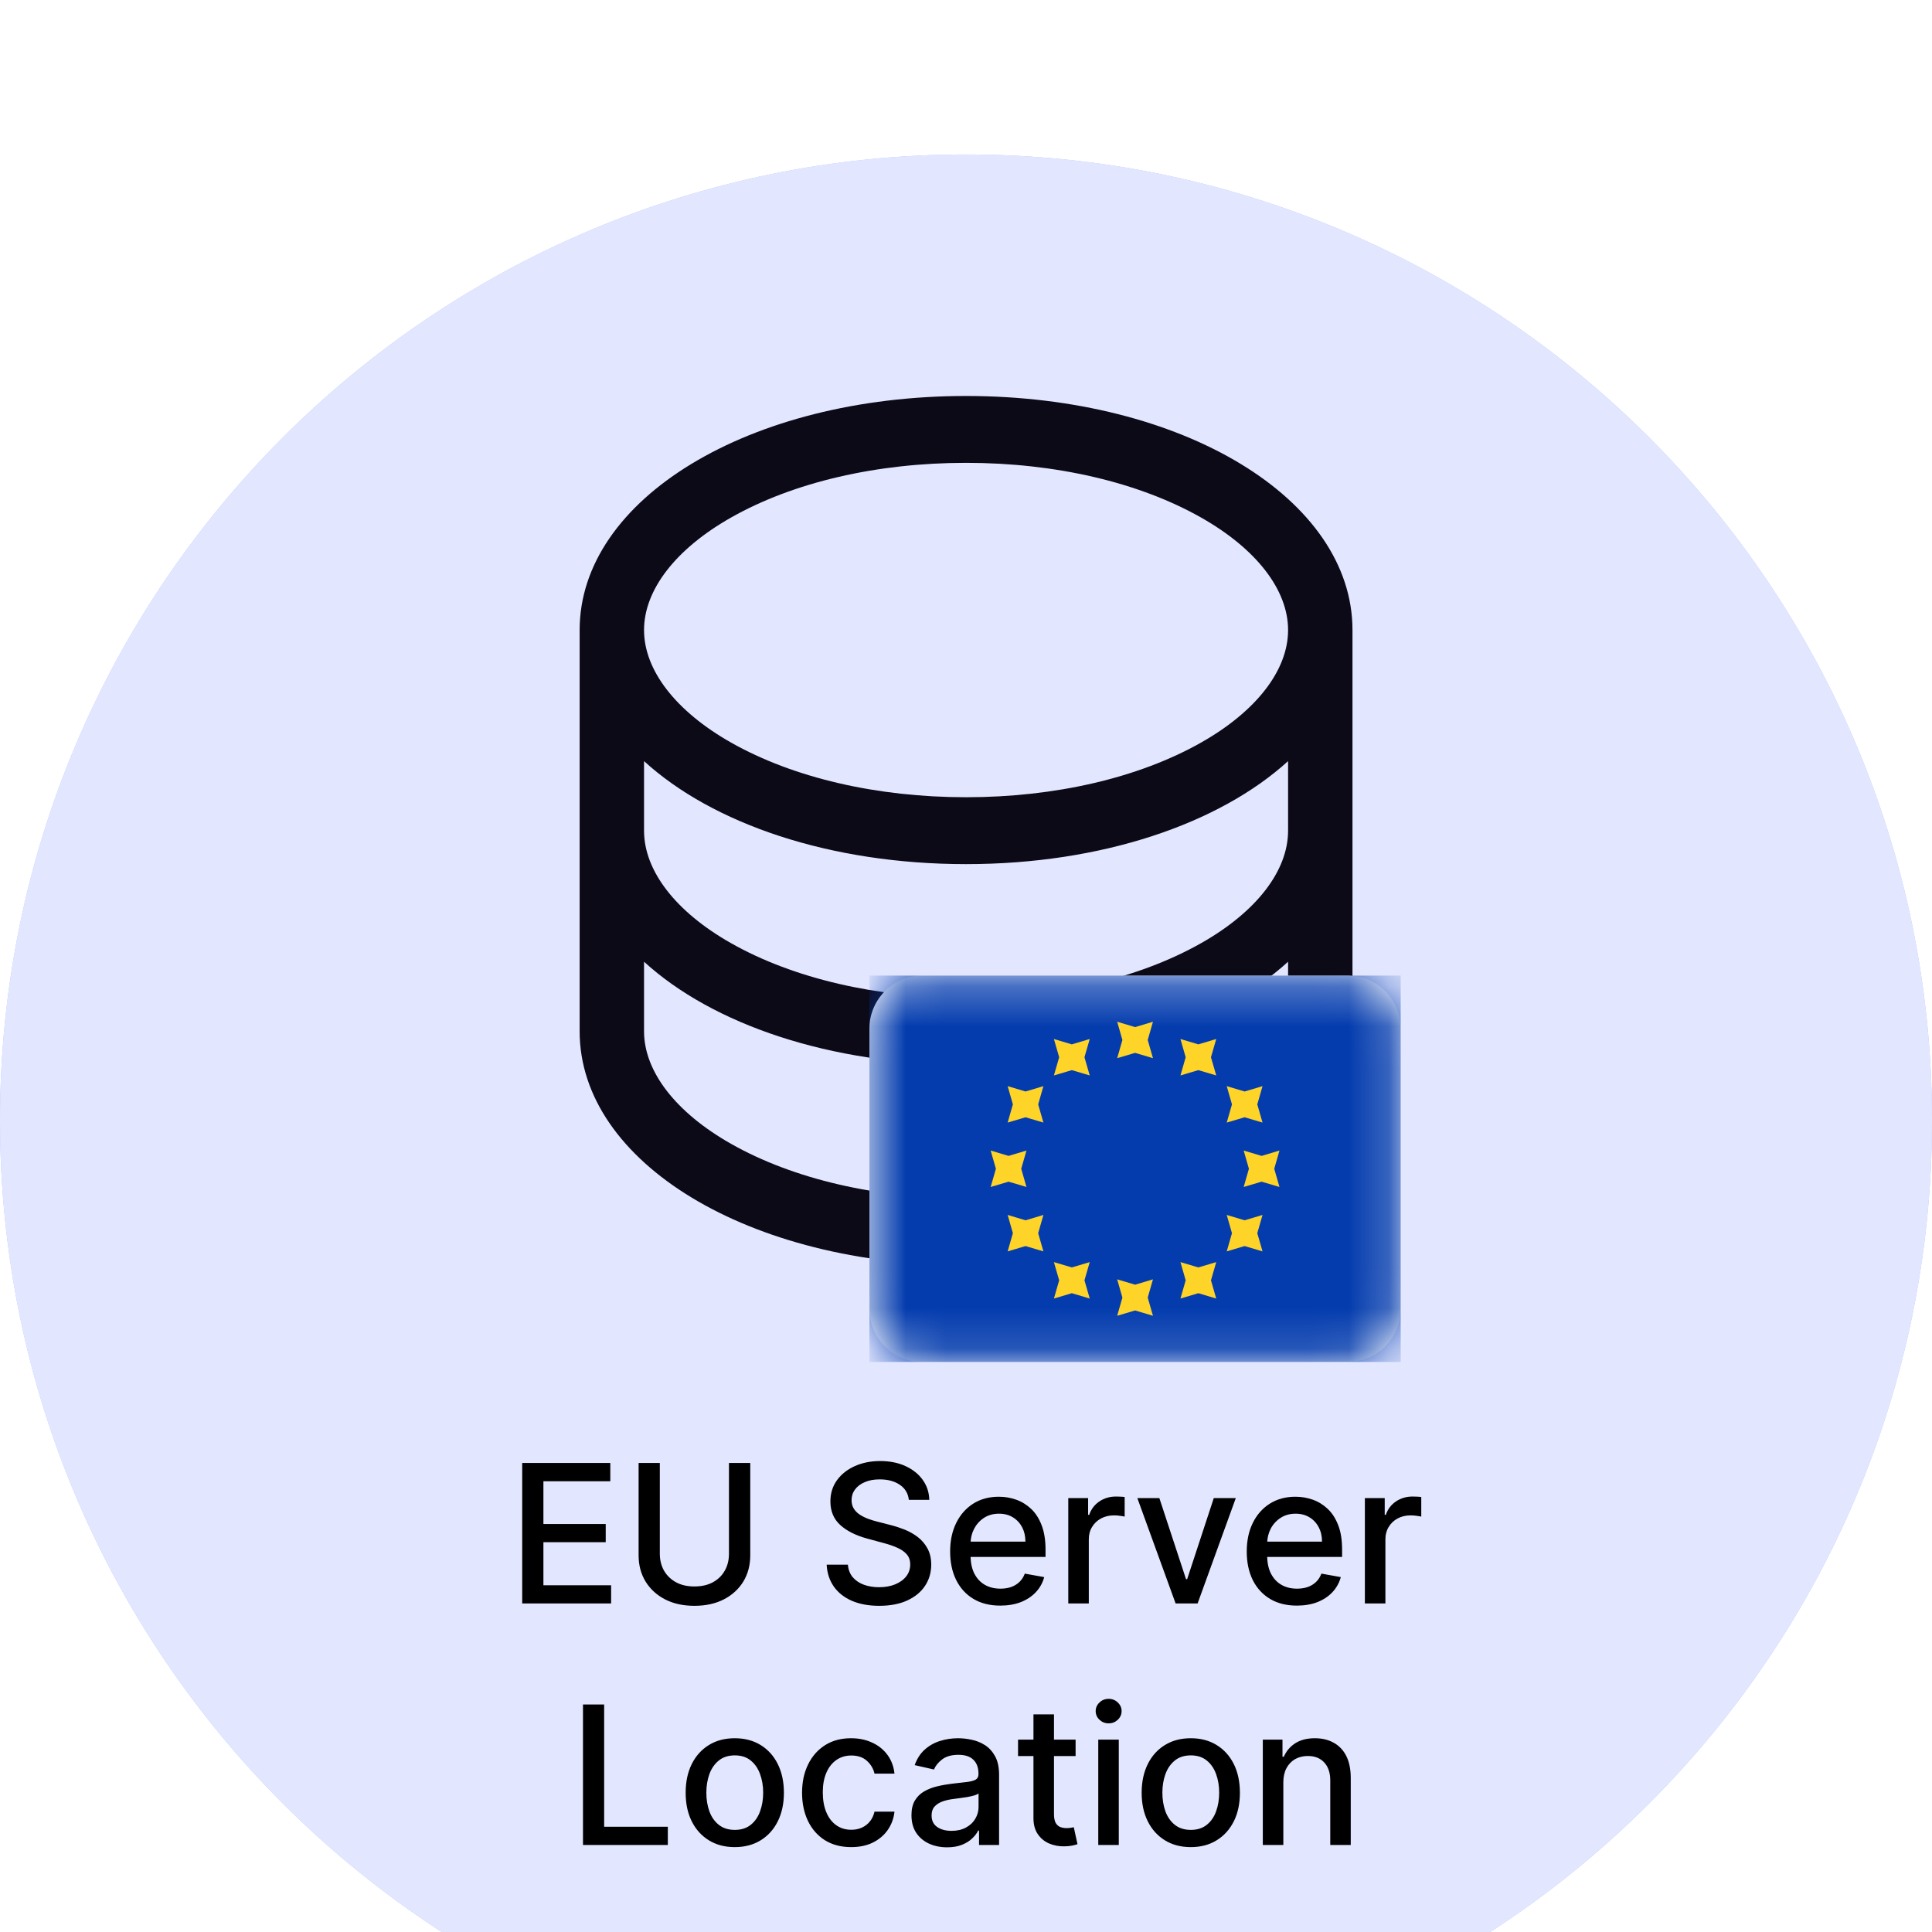 <svg width="48" height="48" viewBox="10 7 48 48" fill="none" xmlns="http://www.w3.org/2000/svg">
<g clip-path="url(#clip0_3594_2547)" filter="url(#filter0_d_3594_2547)">
<path d="M34 54.838C47.255 54.838 58 44.093 58 30.838C58 17.583 47.255 6.838 34 6.838C20.745 6.838 10 17.583 10 30.838C10 44.093 20.745 54.838 34 54.838Z" fill="#8DA1FF"/>
<path d="M34 54.838C47.255 54.838 58 44.093 58 30.838C58 17.583 47.255 6.838 34 6.838C20.745 6.838 10 17.583 10 30.838C10 44.093 20.745 54.838 34 54.838Z" fill="white" fill-opacity="0.75"/>
<path d="M34.002 12.838C28.619 12.838 24.401 15.393 24.401 18.653V28.622C24.401 31.883 28.619 34.438 34.002 34.438C39.385 34.438 43.602 31.883 43.602 28.622V18.653C43.602 15.393 39.385 12.838 34.002 12.838ZM42.002 23.638C42.002 24.637 41.214 25.656 39.84 26.433C38.294 27.309 36.221 27.792 34.002 27.792C31.782 27.792 29.709 27.309 28.163 26.433C26.79 25.656 26.001 24.637 26.001 23.638V21.91C27.707 23.468 30.625 24.469 34.002 24.469C37.379 24.469 40.295 23.463 42.002 21.91V23.638ZM28.163 15.858C29.709 14.982 31.782 14.499 34.002 14.499C36.221 14.499 38.294 14.982 39.84 15.858C41.214 16.636 42.002 17.654 42.002 18.653C42.002 19.652 41.214 20.671 39.84 21.449C38.294 22.324 36.221 22.807 34.002 22.807C31.782 22.807 29.709 22.324 28.163 21.449C26.79 20.671 26.001 19.652 26.001 18.653C26.001 17.654 26.79 16.636 28.163 15.858ZM39.84 31.418C38.294 32.294 36.221 32.776 34.002 32.776C31.782 32.776 29.709 32.294 28.163 31.418C26.79 30.64 26.001 29.621 26.001 28.622V26.894C27.707 28.452 30.625 29.453 34.002 29.453C37.379 29.453 40.295 28.448 42.002 26.894V28.622C42.002 29.621 41.214 30.64 39.84 31.418Z" fill="#0D0A17"/>
<path d="M43.48 27.238H32.92C32.191 27.238 31.6 27.829 31.6 28.558V35.518C31.6 36.247 32.191 36.838 32.92 36.838H43.48C44.209 36.838 44.8 36.247 44.8 35.518V28.558C44.8 27.829 44.209 27.238 43.48 27.238Z" fill="white"/>
<mask id="mask0_3594_2547" style="mask-type:luminance" maskUnits="userSpaceOnUse" x="31" y="27" width="14" height="10">
<path d="M43.48 27.238H32.92C32.191 27.238 31.6 27.829 31.6 28.558V35.518C31.6 36.247 32.191 36.838 32.92 36.838H43.48C44.209 36.838 44.8 36.247 44.8 35.518V28.558C44.8 27.829 44.209 27.238 43.48 27.238Z" fill="white"/>
</mask>
<g mask="url(#mask0_3594_2547)">
<path d="M44.8 27.238H31.6V36.838H44.8V27.238Z" fill="#043CAE"/>
<path fill-rule="evenodd" clip-rule="evenodd" d="M37.756 29.29L38.201 29.158L38.645 29.29L38.515 28.838L38.645 28.385L38.201 28.518L37.756 28.385L37.886 28.838L37.756 29.29ZM37.756 35.69L38.201 35.558L38.645 35.69L38.515 35.238L38.645 34.785L38.201 34.918L37.756 34.785L37.886 35.238L37.756 35.69ZM41.343 32.358L40.899 32.49L41.029 32.038L40.899 31.585L41.343 31.718L41.788 31.585L41.658 32.038L41.788 32.49L41.343 32.358ZM34.613 32.49L35.058 32.358L35.502 32.49L35.372 32.038L35.502 31.585L35.058 31.718L34.613 31.585L34.743 32.038L34.613 32.49ZM40.922 30.758L40.478 30.89L40.608 30.438L40.478 29.985L40.922 30.118L41.367 29.985L41.237 30.438L41.367 30.89L40.922 30.758ZM35.035 34.09L35.479 33.958L35.923 34.09L35.793 33.638L35.923 33.185L35.479 33.318L35.035 33.185L35.165 33.638L35.035 34.09ZM39.772 29.587L39.328 29.719L39.458 29.267L39.328 28.814L39.772 28.947L40.217 28.814L40.086 29.267L40.217 29.719L39.772 29.587ZM36.184 35.262L36.629 35.129L37.074 35.262L36.943 34.809L37.074 34.357L36.629 34.489L36.184 34.357L36.315 34.809L36.184 35.262ZM40.922 33.958L40.478 34.09L40.608 33.638L40.478 33.185L40.922 33.318L41.367 33.185L41.237 33.638L41.367 34.09L40.922 33.958ZM35.035 30.89L35.479 30.758L35.923 30.89L35.793 30.438L35.923 29.985L35.479 30.118L35.035 29.985L35.165 30.438L35.035 30.89ZM39.772 35.129L39.328 35.262L39.458 34.809L39.328 34.357L39.772 34.489L40.217 34.357L40.086 34.809L40.217 35.262L39.772 35.129ZM36.184 29.719L36.629 29.587L37.074 29.719L36.943 29.267L37.074 28.814L36.629 28.947L36.184 28.814L36.315 29.267L36.184 29.719Z" fill="#FFD429"/>
</g>
<path d="M22.974 42.838V39.347H25.163V39.801H23.501V40.864H25.049V41.316H23.501V42.385H25.183V42.838H22.974ZM28.111 39.347H28.64V41.643C28.64 41.888 28.582 42.104 28.468 42.293C28.353 42.48 28.192 42.628 27.984 42.736C27.776 42.843 27.532 42.896 27.252 42.896C26.974 42.896 26.731 42.843 26.523 42.736C26.315 42.628 26.154 42.48 26.039 42.293C25.924 42.104 25.866 41.888 25.866 41.643V39.347H26.393V41.601C26.393 41.758 26.428 41.899 26.497 42.022C26.568 42.144 26.667 42.241 26.796 42.311C26.924 42.381 27.076 42.415 27.252 42.415C27.43 42.415 27.582 42.381 27.711 42.311C27.84 42.241 27.939 42.144 28.007 42.022C28.077 41.899 28.111 41.758 28.111 41.601V39.347ZM32.58 40.264C32.562 40.103 32.487 39.978 32.355 39.889C32.223 39.799 32.057 39.755 31.857 39.755C31.714 39.755 31.59 39.777 31.486 39.823C31.381 39.867 31.3 39.928 31.242 40.007C31.185 40.084 31.157 40.172 31.157 40.271C31.157 40.354 31.176 40.425 31.215 40.486C31.254 40.546 31.306 40.596 31.37 40.637C31.434 40.677 31.504 40.711 31.578 40.738C31.651 40.764 31.723 40.786 31.791 40.803L32.132 40.891C32.243 40.919 32.357 40.956 32.474 41.002C32.591 41.049 32.7 41.11 32.8 41.186C32.9 41.262 32.98 41.357 33.042 41.469C33.104 41.582 33.136 41.716 33.136 41.873C33.136 42.071 33.084 42.246 32.982 42.4C32.881 42.553 32.734 42.674 32.541 42.763C32.349 42.852 32.116 42.896 31.843 42.896C31.582 42.896 31.356 42.854 31.165 42.772C30.974 42.689 30.825 42.571 30.717 42.419C30.609 42.265 30.549 42.083 30.538 41.873H31.066C31.076 41.999 31.117 42.104 31.189 42.189C31.262 42.272 31.354 42.333 31.467 42.374C31.58 42.414 31.705 42.434 31.84 42.434C31.989 42.434 32.121 42.411 32.237 42.364C32.354 42.316 32.446 42.251 32.513 42.166C32.581 42.081 32.614 41.982 32.614 41.868C32.614 41.765 32.584 41.68 32.525 41.614C32.467 41.548 32.388 41.494 32.288 41.451C32.19 41.407 32.078 41.369 31.953 41.336L31.54 41.224C31.261 41.148 31.039 41.036 30.875 40.888C30.713 40.74 30.631 40.545 30.631 40.302C30.631 40.1 30.686 39.925 30.795 39.775C30.904 39.625 31.052 39.508 31.238 39.425C31.425 39.341 31.635 39.299 31.869 39.299C32.105 39.299 32.314 39.341 32.495 39.424C32.676 39.507 32.82 39.621 32.924 39.766C33.029 39.911 33.083 40.077 33.088 40.264H32.58ZM34.852 42.891C34.594 42.891 34.372 42.836 34.186 42.725C34.001 42.614 33.858 42.458 33.757 42.257C33.656 42.054 33.606 41.818 33.606 41.546C33.606 41.278 33.656 41.041 33.757 40.837C33.858 40.632 33.998 40.473 34.179 40.358C34.361 40.243 34.573 40.186 34.817 40.186C34.964 40.186 35.108 40.21 35.246 40.259C35.385 40.308 35.509 40.385 35.62 40.489C35.73 40.594 35.817 40.73 35.88 40.897C35.944 41.062 35.976 41.264 35.976 41.502V41.682H33.895V41.301H35.476C35.476 41.166 35.449 41.048 35.395 40.944C35.34 40.84 35.263 40.757 35.164 40.697C35.067 40.637 34.952 40.607 34.82 40.607C34.677 40.607 34.552 40.642 34.445 40.712C34.339 40.782 34.258 40.873 34.2 40.985C34.143 41.097 34.114 41.218 34.114 41.348V41.647C34.114 41.822 34.145 41.97 34.206 42.093C34.269 42.216 34.356 42.31 34.467 42.374C34.579 42.438 34.709 42.47 34.858 42.47C34.954 42.47 35.042 42.456 35.122 42.429C35.201 42.401 35.27 42.358 35.328 42.303C35.386 42.247 35.43 42.178 35.461 42.096L35.943 42.183C35.905 42.325 35.836 42.45 35.735 42.557C35.636 42.662 35.512 42.745 35.362 42.804C35.213 42.862 35.043 42.891 34.852 42.891ZM36.541 42.838V40.22H37.034V40.636H37.061C37.109 40.495 37.193 40.384 37.313 40.303C37.435 40.221 37.572 40.181 37.726 40.181C37.758 40.181 37.795 40.182 37.838 40.184C37.883 40.186 37.917 40.189 37.942 40.193V40.68C37.922 40.674 37.886 40.668 37.833 40.661C37.781 40.653 37.729 40.649 37.676 40.649C37.556 40.649 37.449 40.675 37.354 40.726C37.261 40.776 37.187 40.846 37.133 40.936C37.078 41.024 37.051 41.126 37.051 41.239V42.838H36.541ZM40.703 40.22L39.754 42.838H39.208L38.257 40.22H38.804L39.467 42.235H39.494L40.156 40.22H40.703ZM42.221 42.891C41.963 42.891 41.741 42.836 41.555 42.725C41.37 42.614 41.226 42.458 41.125 42.257C41.025 42.054 40.975 41.818 40.975 41.546C40.975 41.278 41.025 41.041 41.125 40.837C41.226 40.632 41.367 40.473 41.548 40.358C41.73 40.243 41.942 40.186 42.185 40.186C42.333 40.186 42.476 40.21 42.615 40.259C42.754 40.308 42.878 40.385 42.988 40.489C43.099 40.594 43.185 40.73 43.249 40.897C43.313 41.062 43.344 41.264 43.344 41.502V41.682H41.263V41.301H42.845C42.845 41.166 42.818 41.048 42.763 40.944C42.709 40.84 42.632 40.757 42.533 40.697C42.435 40.637 42.321 40.607 42.189 40.607C42.046 40.607 41.921 40.642 41.814 40.712C41.708 40.782 41.626 40.873 41.568 40.985C41.512 41.097 41.483 41.218 41.483 41.348V41.647C41.483 41.822 41.514 41.97 41.575 42.093C41.638 42.216 41.725 42.31 41.836 42.374C41.947 42.438 42.078 42.47 42.226 42.47C42.323 42.47 42.411 42.456 42.49 42.429C42.57 42.401 42.639 42.358 42.697 42.303C42.755 42.247 42.799 42.178 42.83 42.096L43.312 42.183C43.273 42.325 43.204 42.45 43.104 42.557C43.005 42.662 42.881 42.745 42.731 42.804C42.582 42.862 42.412 42.891 42.221 42.891ZM43.91 42.838V40.22H44.403V40.636H44.43C44.478 40.495 44.562 40.384 44.682 40.303C44.804 40.221 44.941 40.181 45.095 40.181C45.127 40.181 45.164 40.182 45.207 40.184C45.252 40.186 45.286 40.189 45.311 40.193V40.68C45.291 40.674 45.254 40.668 45.202 40.661C45.15 40.653 45.097 40.649 45.045 40.649C44.925 40.649 44.817 40.675 44.723 40.726C44.63 40.776 44.556 40.846 44.502 40.936C44.447 41.024 44.42 41.126 44.42 41.239V42.838H43.91ZM24.484 48.838V45.347H25.01V48.385H26.592V48.838H24.484ZM28.255 48.891C28.009 48.891 27.795 48.835 27.612 48.722C27.43 48.61 27.287 48.452 27.186 48.25C27.085 48.048 27.035 47.811 27.035 47.541C27.035 47.269 27.085 47.032 27.186 46.828C27.287 46.625 27.43 46.467 27.612 46.355C27.795 46.242 28.009 46.186 28.255 46.186C28.5 46.186 28.715 46.242 28.898 46.355C29.081 46.467 29.223 46.625 29.324 46.828C29.425 47.032 29.476 47.269 29.476 47.541C29.476 47.811 29.425 48.048 29.324 48.25C29.223 48.452 29.081 48.61 28.898 48.722C28.715 48.835 28.5 48.891 28.255 48.891ZM28.257 48.463C28.416 48.463 28.548 48.421 28.652 48.337C28.757 48.253 28.834 48.141 28.884 48.001C28.935 47.861 28.961 47.707 28.961 47.539C28.961 47.372 28.935 47.219 28.884 47.079C28.834 46.938 28.757 46.825 28.652 46.74C28.548 46.654 28.416 46.612 28.257 46.612C28.096 46.612 27.964 46.654 27.858 46.74C27.753 46.825 27.675 46.938 27.624 47.079C27.574 47.219 27.549 47.372 27.549 47.539C27.549 47.707 27.574 47.861 27.624 48.001C27.675 48.141 27.753 48.253 27.858 48.337C27.964 48.421 28.096 48.463 28.257 48.463ZM31.147 48.891C30.894 48.891 30.676 48.833 30.493 48.719C30.311 48.603 30.171 48.443 30.073 48.24C29.976 48.036 29.927 47.803 29.927 47.541C29.927 47.275 29.977 47.04 30.077 46.837C30.177 46.632 30.318 46.473 30.499 46.358C30.681 46.243 30.895 46.186 31.142 46.186C31.341 46.186 31.518 46.223 31.674 46.297C31.83 46.369 31.955 46.471 32.051 46.603C32.147 46.735 32.205 46.889 32.223 47.065H31.727C31.699 46.943 31.637 46.837 31.539 46.748C31.443 46.66 31.313 46.615 31.151 46.615C31.009 46.615 30.884 46.653 30.777 46.728C30.672 46.802 30.589 46.907 30.53 47.045C30.471 47.181 30.442 47.343 30.442 47.529C30.442 47.72 30.471 47.885 30.529 48.023C30.586 48.162 30.668 48.269 30.774 48.345C30.881 48.422 31.006 48.46 31.151 48.46C31.247 48.46 31.335 48.442 31.413 48.407C31.493 48.37 31.559 48.319 31.613 48.252C31.667 48.185 31.705 48.104 31.727 48.01H32.223C32.205 48.179 32.149 48.33 32.057 48.463C31.965 48.596 31.842 48.7 31.688 48.777C31.534 48.853 31.354 48.891 31.147 48.891ZM33.53 48.896C33.364 48.896 33.214 48.865 33.08 48.804C32.946 48.741 32.839 48.651 32.761 48.533C32.684 48.415 32.645 48.27 32.645 48.098C32.645 47.95 32.673 47.829 32.73 47.733C32.787 47.638 32.864 47.562 32.96 47.507C33.057 47.451 33.165 47.409 33.284 47.381C33.404 47.352 33.525 47.331 33.649 47.316C33.806 47.298 33.933 47.283 34.031 47.272C34.129 47.259 34.2 47.239 34.244 47.212C34.288 47.185 34.31 47.14 34.31 47.079V47.067C34.31 46.918 34.268 46.803 34.184 46.721C34.101 46.639 33.977 46.598 33.813 46.598C33.641 46.598 33.506 46.636 33.407 46.712C33.309 46.787 33.242 46.871 33.204 46.963L32.725 46.854C32.782 46.695 32.865 46.566 32.974 46.469C33.084 46.37 33.211 46.298 33.354 46.254C33.497 46.208 33.648 46.186 33.806 46.186C33.91 46.186 34.021 46.198 34.138 46.223C34.256 46.247 34.367 46.291 34.469 46.356C34.572 46.421 34.657 46.514 34.723 46.634C34.789 46.753 34.822 46.908 34.822 47.099V48.838H34.324V48.48H34.303C34.271 48.546 34.221 48.611 34.155 48.674C34.089 48.738 34.005 48.791 33.901 48.833C33.798 48.875 33.674 48.896 33.53 48.896ZM33.641 48.487C33.781 48.487 33.902 48.459 34.002 48.403C34.103 48.348 34.18 48.275 34.232 48.185C34.285 48.094 34.312 47.997 34.312 47.894V47.556C34.294 47.574 34.259 47.591 34.206 47.607C34.155 47.622 34.097 47.635 34.031 47.647C33.965 47.657 33.901 47.666 33.838 47.675C33.776 47.684 33.724 47.69 33.681 47.696C33.583 47.708 33.492 47.729 33.41 47.759C33.33 47.789 33.265 47.831 33.216 47.887C33.168 47.941 33.145 48.014 33.145 48.105C33.145 48.231 33.191 48.327 33.284 48.391C33.377 48.455 33.496 48.487 33.641 48.487ZM36.723 46.22V46.629H35.293V46.22H36.723ZM35.676 45.593H36.186V48.069C36.186 48.168 36.201 48.243 36.23 48.293C36.26 48.341 36.298 48.375 36.344 48.393C36.392 48.41 36.444 48.419 36.499 48.419C36.54 48.419 36.576 48.416 36.607 48.41C36.638 48.404 36.661 48.4 36.678 48.397L36.77 48.818C36.741 48.829 36.699 48.84 36.644 48.852C36.59 48.864 36.522 48.871 36.44 48.872C36.306 48.874 36.181 48.85 36.065 48.801C35.949 48.751 35.855 48.673 35.784 48.569C35.712 48.464 35.676 48.333 35.676 48.175V45.593ZM37.286 48.838V46.22H37.796V48.838H37.286ZM37.544 45.816C37.455 45.816 37.379 45.786 37.316 45.727C37.253 45.667 37.222 45.595 37.222 45.512C37.222 45.428 37.253 45.357 37.316 45.298C37.379 45.237 37.455 45.207 37.544 45.207C37.633 45.207 37.708 45.237 37.771 45.298C37.834 45.357 37.866 45.428 37.866 45.512C37.866 45.595 37.834 45.667 37.771 45.727C37.708 45.786 37.633 45.816 37.544 45.816ZM39.585 48.891C39.339 48.891 39.125 48.835 38.942 48.722C38.759 48.61 38.617 48.452 38.516 48.25C38.415 48.048 38.364 47.811 38.364 47.541C38.364 47.269 38.415 47.032 38.516 46.828C38.617 46.625 38.759 46.467 38.942 46.355C39.125 46.242 39.339 46.186 39.585 46.186C39.83 46.186 40.044 46.242 40.227 46.355C40.41 46.467 40.552 46.625 40.654 46.828C40.755 47.032 40.805 47.269 40.805 47.541C40.805 47.811 40.755 48.048 40.654 48.25C40.552 48.452 40.41 48.61 40.227 48.722C40.044 48.835 39.83 48.891 39.585 48.891ZM39.586 48.463C39.745 48.463 39.877 48.421 39.982 48.337C40.087 48.253 40.164 48.141 40.214 48.001C40.265 47.861 40.29 47.707 40.29 47.539C40.29 47.372 40.265 47.219 40.214 47.079C40.164 46.938 40.087 46.825 39.982 46.74C39.877 46.654 39.745 46.612 39.586 46.612C39.426 46.612 39.293 46.654 39.188 46.74C39.083 46.825 39.005 46.938 38.954 47.079C38.904 47.219 38.879 47.372 38.879 47.539C38.879 47.707 38.904 47.861 38.954 48.001C39.005 48.141 39.083 48.253 39.188 48.337C39.293 48.421 39.426 48.463 39.586 48.463ZM41.884 47.283V48.838H41.374V46.22H41.863V46.646H41.896C41.956 46.507 42.05 46.396 42.178 46.312C42.308 46.228 42.471 46.186 42.668 46.186C42.846 46.186 43.002 46.223 43.136 46.298C43.271 46.372 43.375 46.482 43.449 46.629C43.522 46.775 43.559 46.957 43.559 47.173V48.838H43.05V47.234C43.05 47.044 43 46.896 42.901 46.789C42.802 46.681 42.667 46.627 42.494 46.627C42.376 46.627 42.271 46.653 42.178 46.704C42.088 46.755 42.016 46.83 41.962 46.929C41.91 47.027 41.884 47.145 41.884 47.283Z" fill="black"/>
</g>
<defs>
<filter id="filter0_d_3594_2547" x="0" y="0.838" width="68" height="68" filterUnits="userSpaceOnUse" color-interpolation-filters="sRGB">
<feFlood flood-opacity="0" result="BackgroundImageFix"/>
<feColorMatrix in="SourceAlpha" type="matrix" values="0 0 0 0 0 0 0 0 0 0 0 0 0 0 0 0 0 0 127 0" result="hardAlpha"/>
<feOffset dy="4"/>
<feGaussianBlur stdDeviation="5"/>
<feComposite in2="hardAlpha" operator="out"/>
<feColorMatrix type="matrix" values="0 0 0 0 0 0 0 0 0 0 0 0 0 0 0 0 0 0 0.08 0"/>
<feBlend mode="normal" in2="BackgroundImageFix" result="effect1_dropShadow_3594_2547"/>
<feBlend mode="normal" in="SourceGraphic" in2="effect1_dropShadow_3594_2547" result="shape"/>
</filter>
<clipPath id="clip0_3594_2547">
<rect width="48" height="48" fill="white" transform="translate(10 6.838)"/>
</clipPath>
</defs>
</svg>
